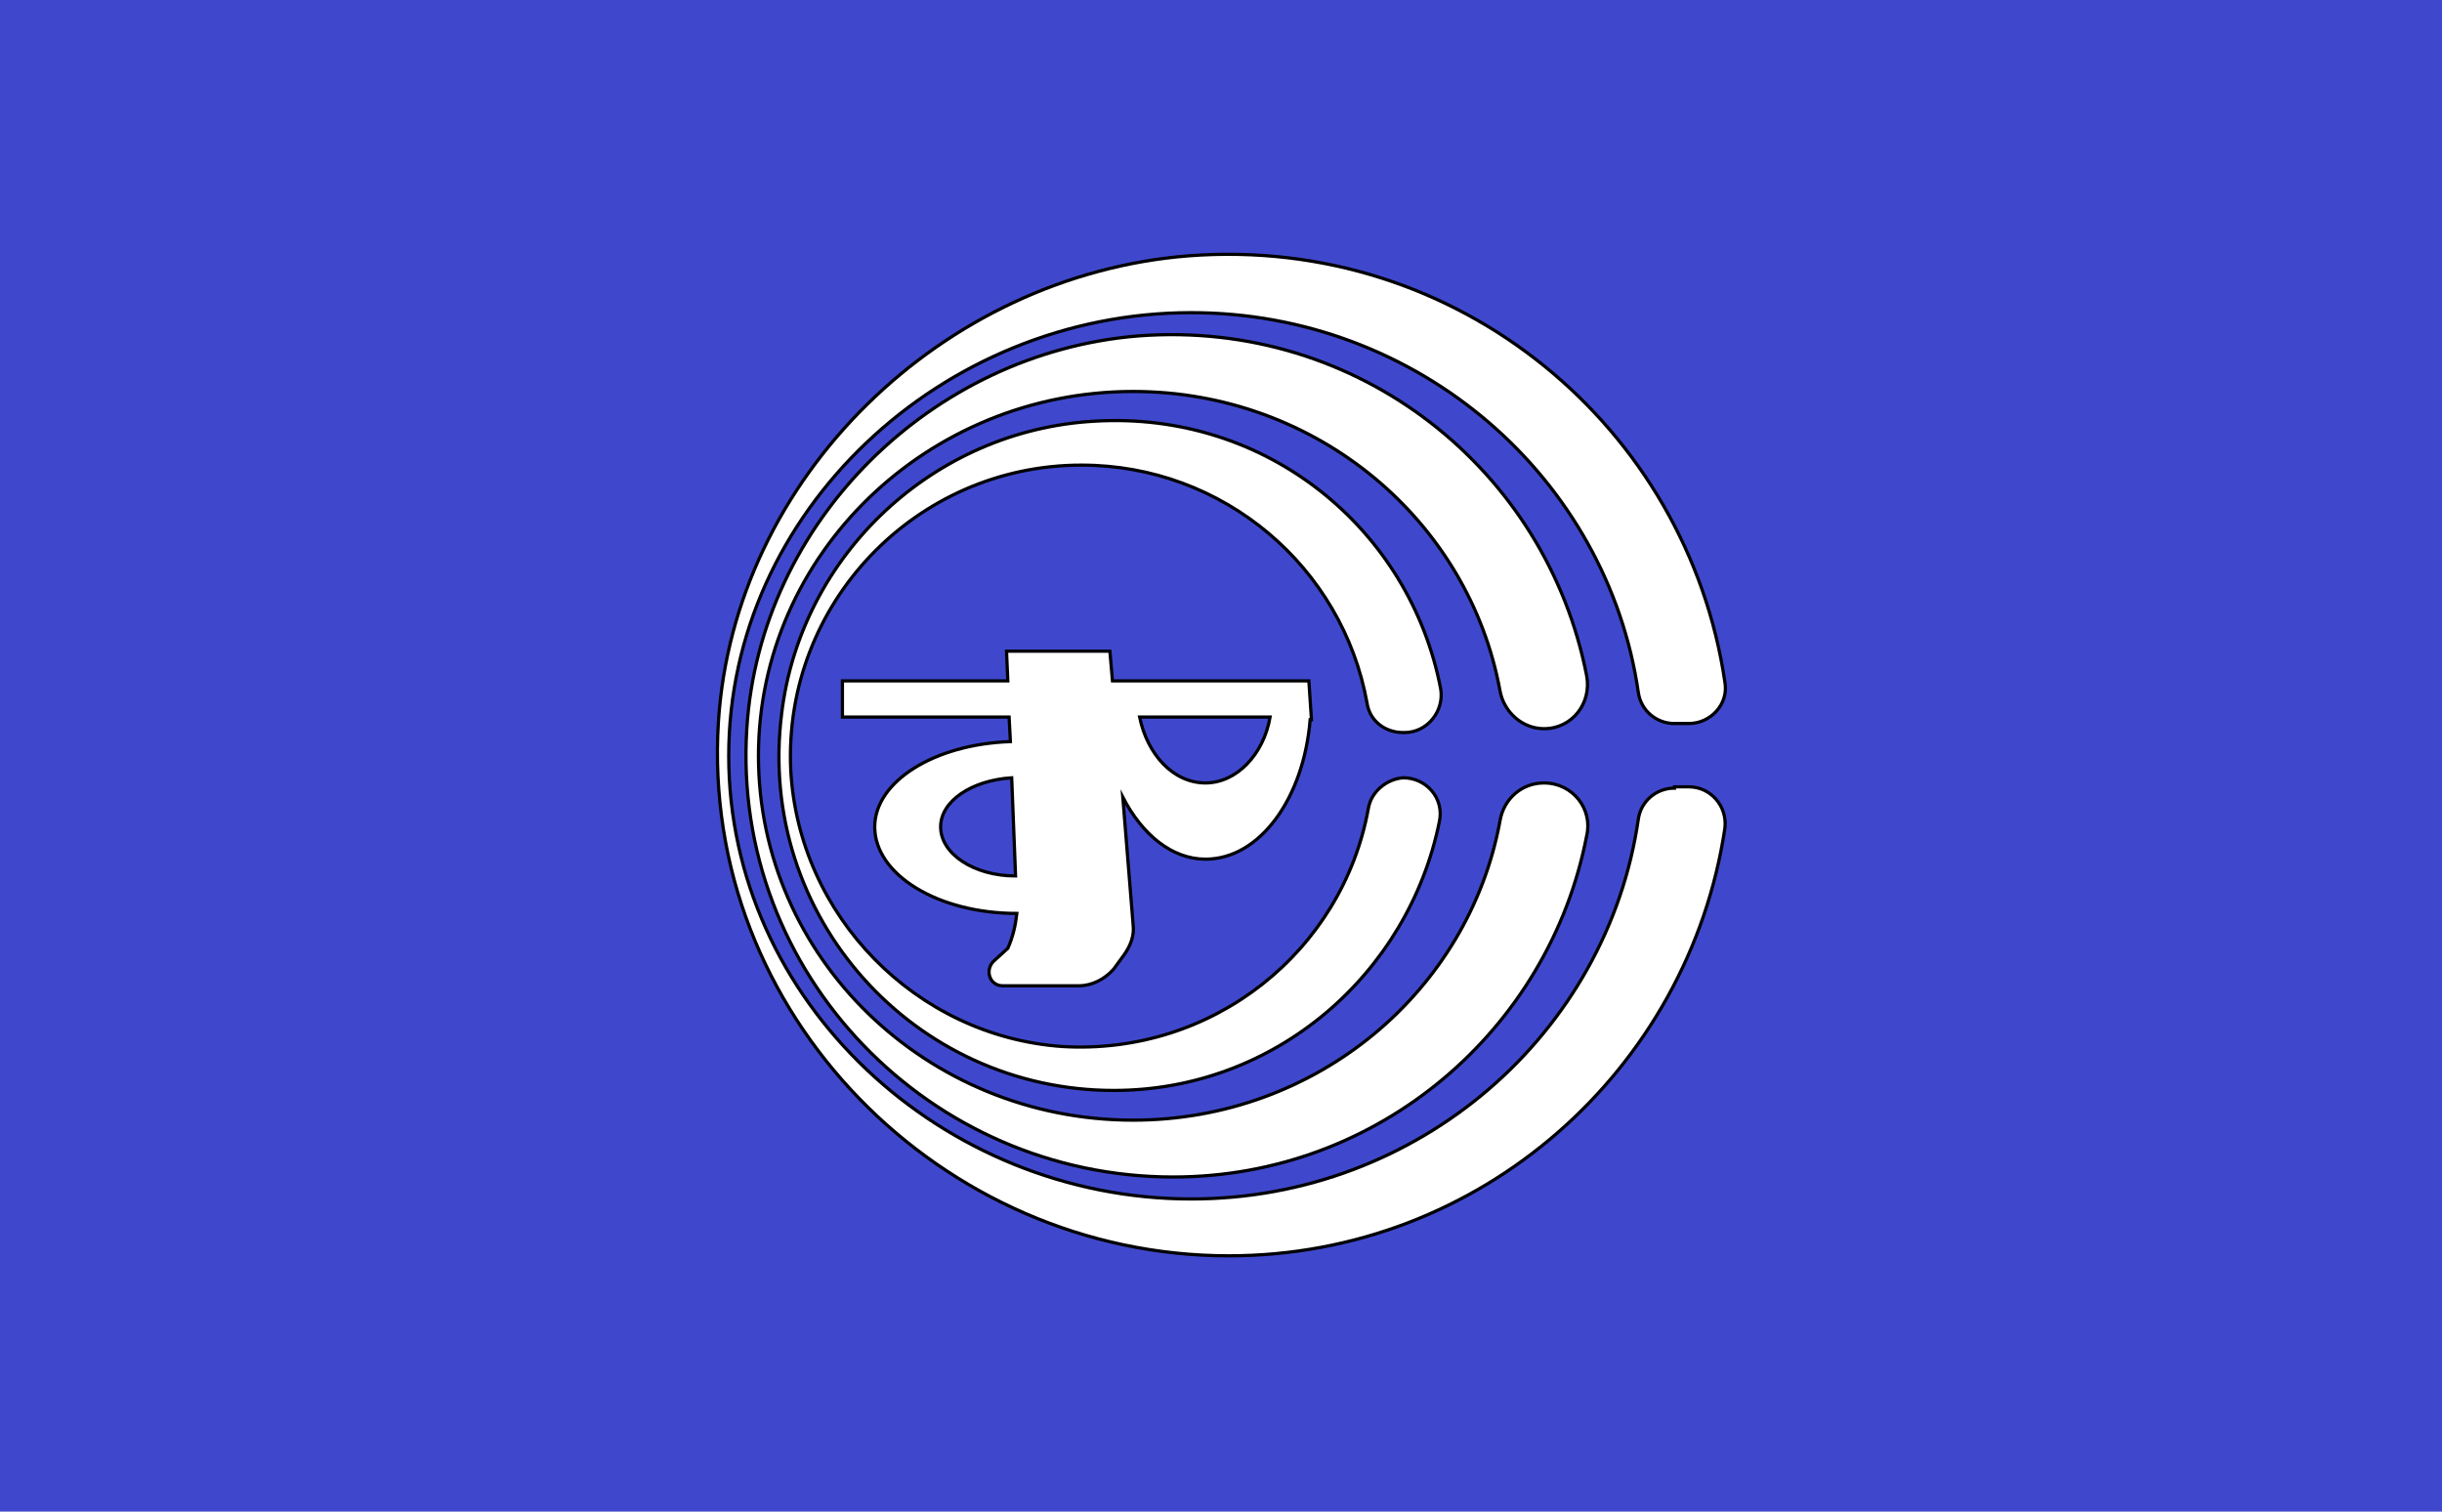 <?xml version="1.0"?>
<!-- Generator: Adobe Illustrator 18.0.0, SVG Export Plug-In . SVG Version: 6.00 Build 0)  -->
<svg
    xmlns="http://www.w3.org/2000/svg"
    xmlns:xlink="http://www.w3.org/1999/xlink"
    xmlns:svg="http://www.w3.org/2000/svg"
    xmlns:inkscape="http://www.inkscape.org/namespaces/inkscape"
    xmlns:sodipodi="http://sodipodi.sourceforge.net/DTD/sodipodi-0.dtd"
    xmlns:ns1="http://sozi.baierouge.fr"
    xmlns:dc="http://purl.org/dc/elements/1.1/"
    xmlns:cc="http://web.resource.org/cc/"
    xmlns:rdf="http://www.w3.org/1999/02/22-rdf-syntax-ns#"
    version="1.1"
    id="Layer_2"
    x="0px"
    y="0px"
    viewBox="0 0 189 117"
    style="enable-background:new 0 0 189 117;"
    xml:space="preserve"
  >
<style
      type="text/css"
    >
	.st0{fill:#3F48CC;}
	.st1{fill:#FFFFFF;stroke:#000000;stroke-width:0.25;stroke-miterlimit:10;}
	.st2{fill:none;stroke:#000000;stroke-width:0.25;stroke-miterlimit:10;}
</style
  >
<rect
      class="st0"
      width="189"
      height="117"
  />
<g
    >
	<path
        class="st1"
        d="M105.9,62.6c-2,11-12,19.1-23.7,18.4c-11.3-0.8-20.4-10.1-21-21.4C60.6,46.7,70.9,36,83.7,36   c11,0,20.2,7.9,22.1,18.4c0.2,1.4,1.4,2.3,2.8,2.3h0.1c1.8,0,3.1-1.7,2.8-3.4C109.1,40.9,98,31.8,84.7,32.6   C72.3,33.3,62,42.9,60.5,55.2C58.5,71,70.8,84.4,86.2,84.4c12.5,0,22.8-9,25.2-20.8c0.4-1.8-1-3.4-2.8-3.4h0   C107.3,60.3,106.1,61.3,105.9,62.6z"
    />
	<path
        class="st1"
        d="M119.5,60.6c-1.7,0-3.1,1.2-3.4,2.9c-2.4,13.2-14.2,23.2-28.4,23.2c-16,0-29-12.6-29-28.2   c0-15.6,13.1-28.2,29-28.2c14.2,0,26,10,28.4,23.2c0.3,1.6,1.7,2.9,3.4,2.9h0c2.2,0,3.7-2,3.3-4.1c-3.1-15.9-17.6-27.6-34.7-26.3   c-16,1.3-29.3,14.4-30.3,30.4c-1.2,19,14.2,34.7,33,34.7c15.9,0,29.1-11.4,32-26.4C123.3,62.6,121.7,60.6,119.5,60.6L119.5,60.6z"
    />
	<path
        class="st1"
        d="M129.6,61c-1.4,0-2.6,1-2.8,2.4c-2.4,16.6-17,29.4-34.6,29.4c-19.3,0-35.8-15.3-35.8-34.3   c0-18.9,16.5-34.3,35.8-34.3c17.6,0,32.2,12.8,34.6,29.4c0.2,1.4,1.4,2.4,2.8,2.4h1.1c1.7,0,3.1-1.5,2.8-3.2   c-2.9-19.7-20.6-34.6-41.5-33c-19,1.5-35.2,17.1-36.4,36.1c-1.4,22.6,17.3,41.3,39.5,41.3c19.5,0,35.6-14.4,38.4-33.1   c0.2-1.7-1.1-3.2-2.8-3.2H129.6z"
    />
	<path
        class="st2"
        d="M77.9,73.3"
    />
	<path
        class="st1"
        d="M101.3,52.7H86.1l-0.2-2.3h-8l0.1,2.3H65.2v2.8h12.9l0.1,1.9c-5.9,0.2-10.5,3.1-10.5,6.6c0,3.7,4.9,6.7,11,6.7   c-0.1,0.9-0.3,1.8-0.7,2.7l-1.1,1c-0.7,0.7-0.3,1.9,0.7,1.9h5.9c1,0,2-0.5,2.7-1.3l0.8-1.1c0.5-0.7,0.8-1.5,0.7-2.3l-0.8-9.9   c1.5,2.9,3.8,4.8,6.4,4.8c4.2,0,7.6-4.7,8.1-10.8h0.1L101.3,52.7L101.3,52.7z M72.8,64c0-2,2.4-3.6,5.5-3.8l0.3,7.6   C75.4,67.8,72.8,66.1,72.8,64z M93.3,60.6c-2.5,0-4.5-2.2-5.1-5.1h10.1C97.8,58.4,95.7,60.6,93.3,60.6z"
    />
</g
  >
</svg
>

